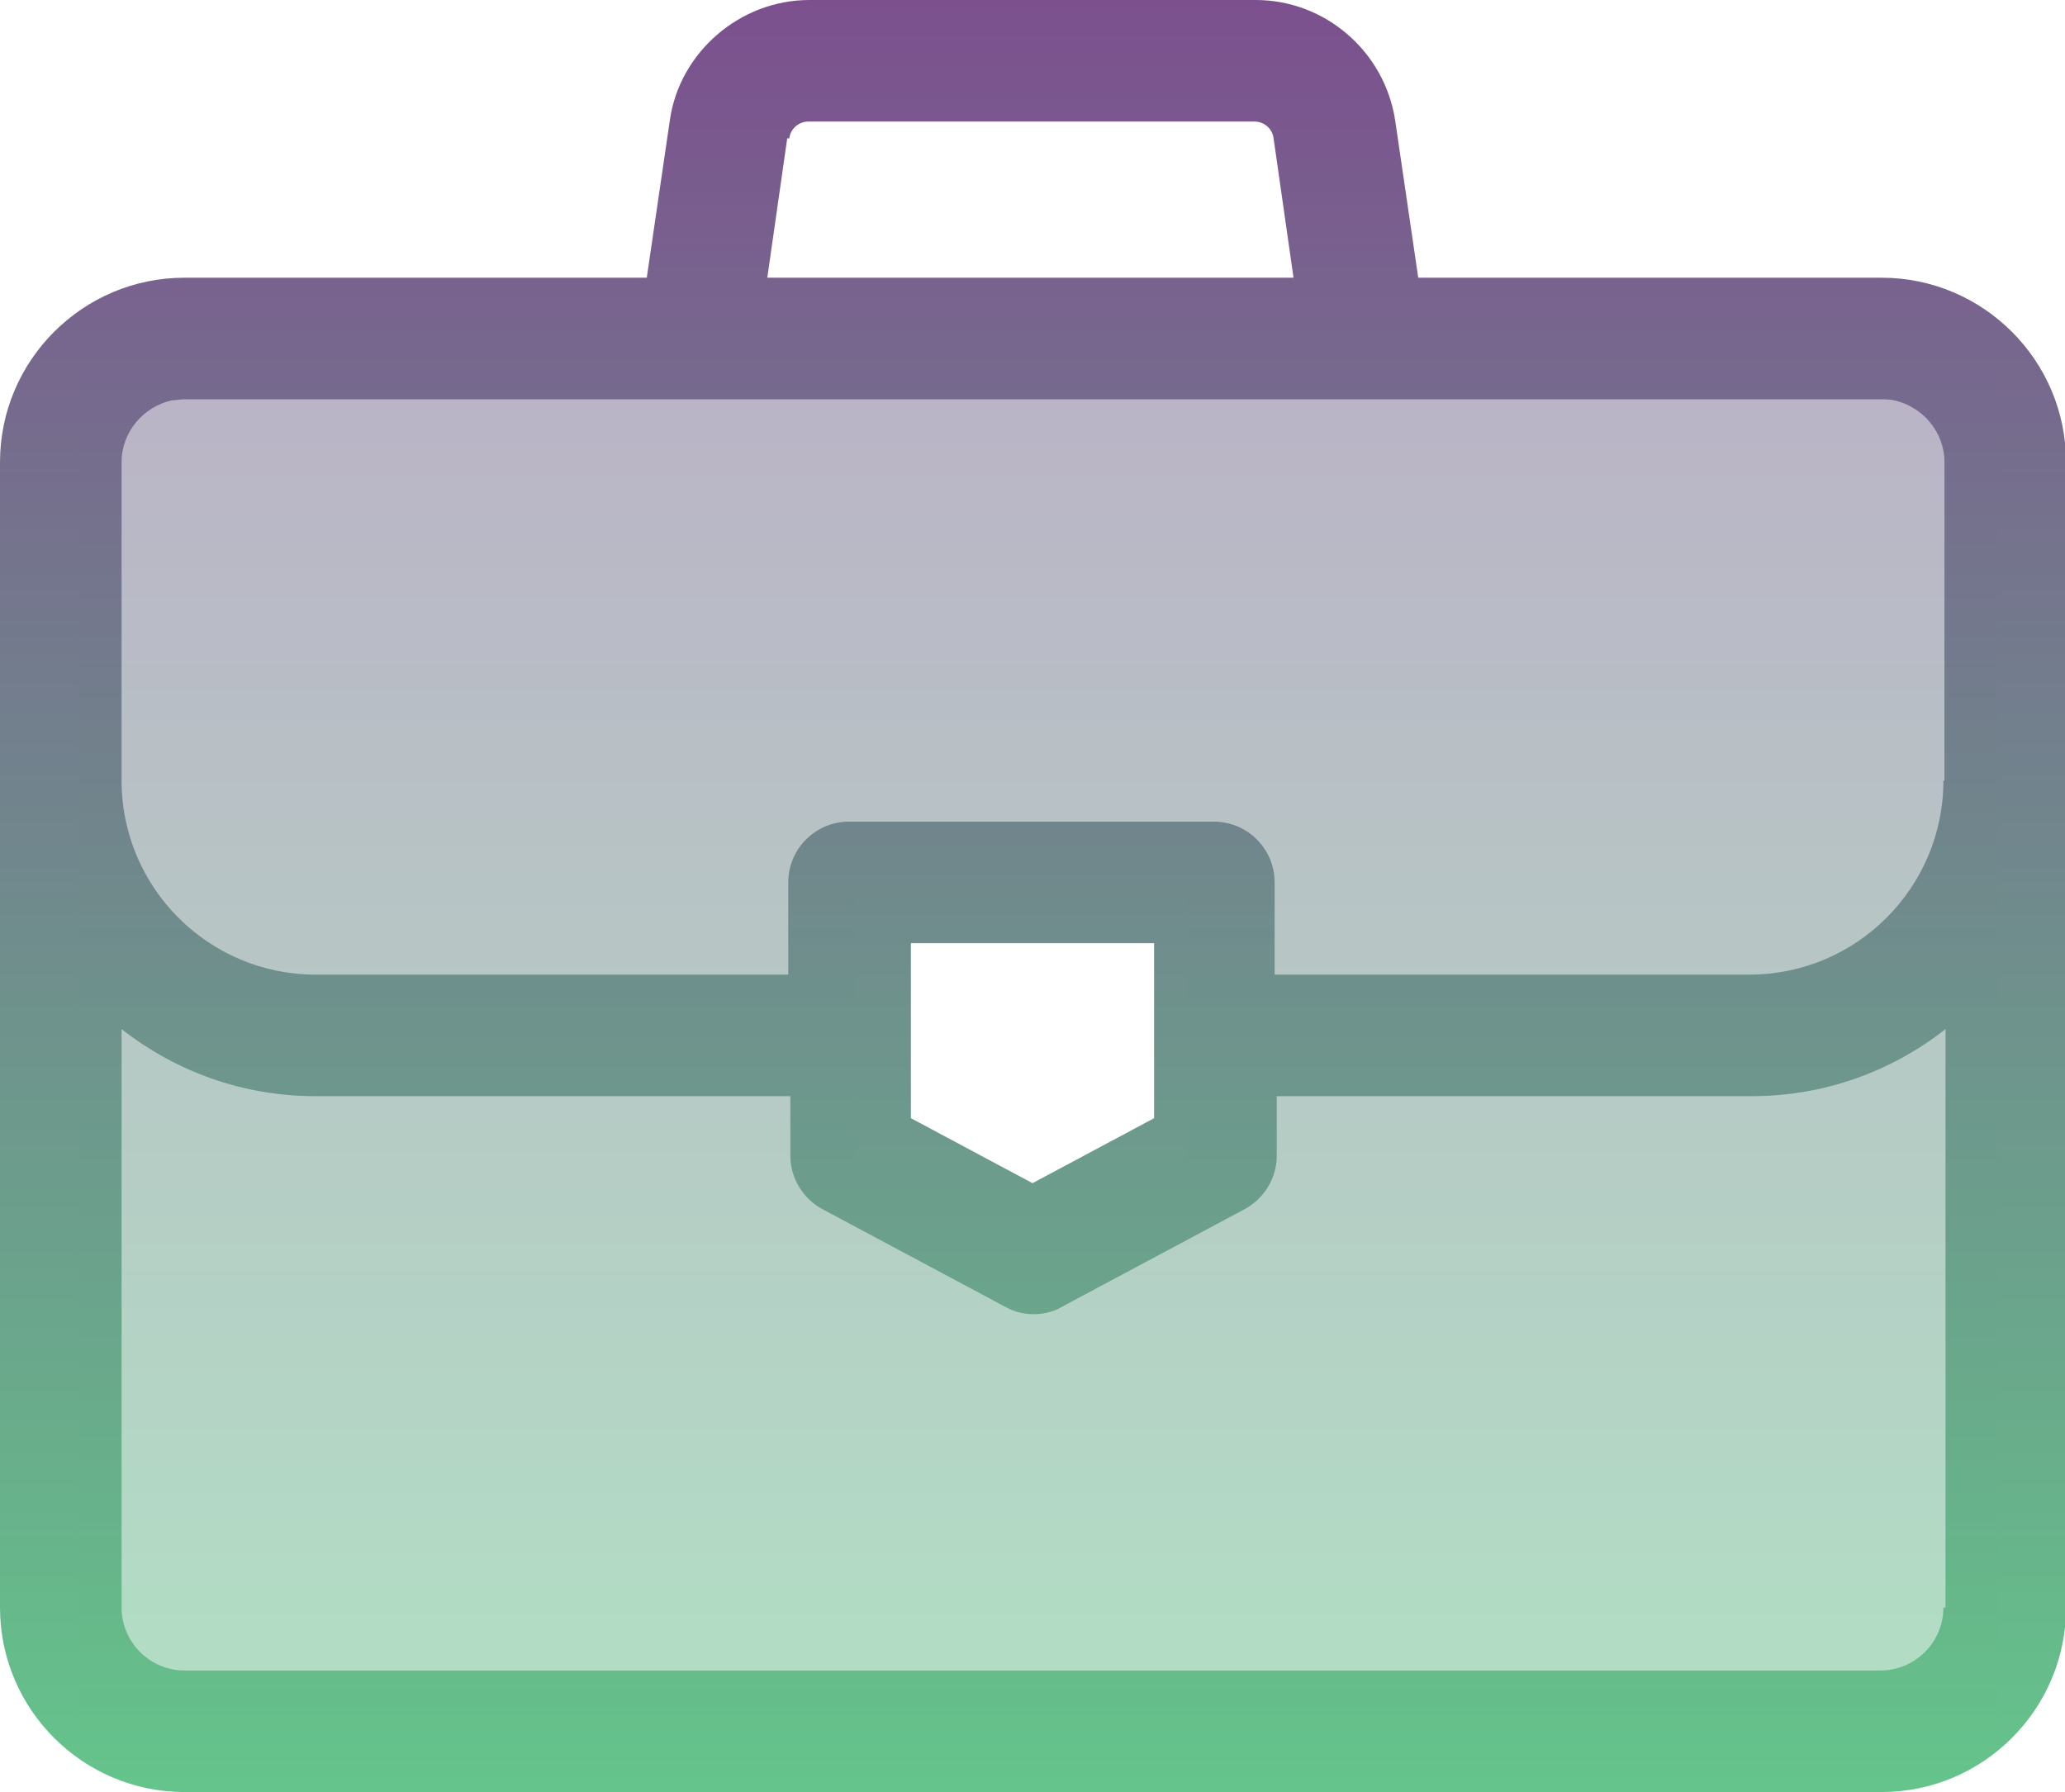 <?xml version="1.0" encoding="UTF-8"?><svg id="Vrstva_2" xmlns="http://www.w3.org/2000/svg" xmlns:xlink="http://www.w3.org/1999/xlink" viewBox="0 0 19.7 17.1"><defs><style>.cls-1{fill:url(#Nepojmenovaný_přechod_4);}.cls-2{fill:url(#Nepojmenovaný_přechod_4-2);opacity:.5;}</style><linearGradient id="Nepojmenovaný_přechod_4" x1="9.85" y1="-2.37" x2="9.85" y2="19.37" gradientUnits="userSpaceOnUse"><stop offset="0" stop-color="#7f408f"/><stop offset="1" stop-color="#61d48a"/></linearGradient><linearGradient id="Nepojmenovaný_přechod_4-2" x1="9.9" x2="9.9" y2="19.37" xlink:href="#Nepojmenovaný_přechod_4"/></defs><g id="Capa_1"><path class="cls-1" d="m17.94,2.65h-4.41l-.22-1.5c-.1-.66-.67-1.15-1.33-1.15h-4.26c-.66,0-1.24.5-1.33,1.15l-.22,1.5H1.76c-.97,0-1.76.79-1.76,1.76v10.93c0,.97.79,1.76,1.76,1.76h16.19c.97,0,1.76-.79,1.76-1.76V4.41c0-.97-.79-1.76-1.76-1.76ZM7.53,1.32c.01-.09.09-.16.18-.16h4.26c.09,0,.17.07.18.16l.19,1.33h-5.02l.19-1.33Zm11.01,14.02c0,.33-.27.6-.6.6H1.76c-.33,0-.6-.27-.6-.6v-5.52c.51.4,1.15.64,1.85.64h4.53v.57c0,.21.12.41.31.51l1.74.93c.09.05.18.07.27.07s.19-.02.27-.07l1.74-.93c.19-.1.31-.3.31-.51v-.57h4.53c.7,0,1.34-.24,1.85-.64v5.52Zm-9.85-4.67v-1.67h2.32v1.67l-1.16.62-1.16-.62Zm9.85-3.22c0,1.02-.83,1.85-1.85,1.85h-4.53v-.88c0-.32-.26-.58-.58-.58h-3.48c-.32,0-.58.26-.58.58v.88H3.01c-1.02,0-1.85-.83-1.85-1.85v-3.04c0-.29.21-.53.48-.59.04,0,.08-.01.12-.01h16.19s.08,0,.12.01c.27.06.48.3.48.59v3.04h0Z"/><path class="cls-2" d="m.75,3.57v12.88h18.3V3.57H.75Zm10.58,7.88h-3.17v-2.91h3.17v2.91Z"/></g></svg>